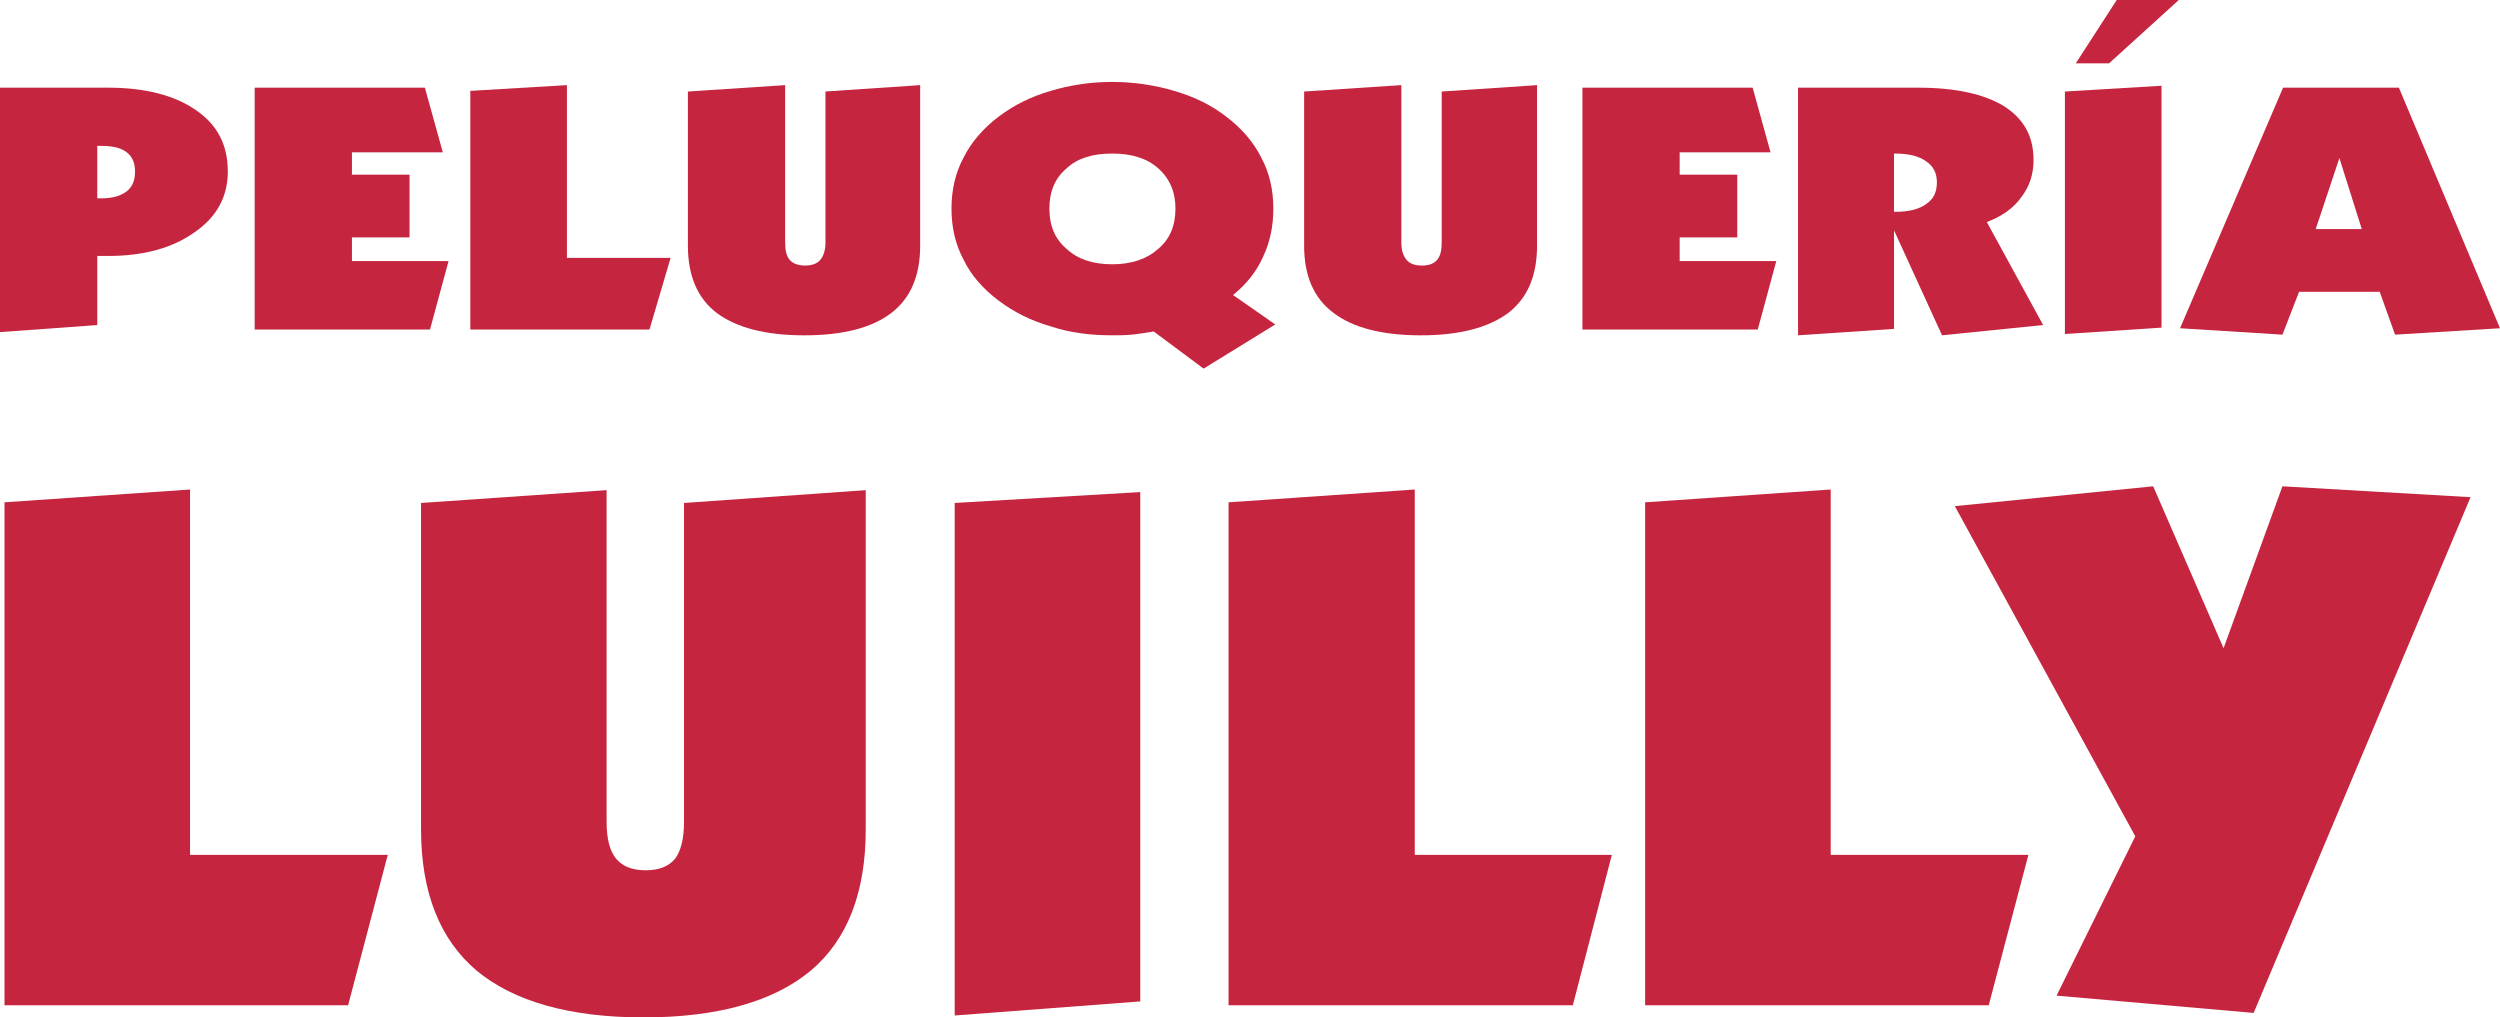 <?xml version="1.0" encoding="utf-8"?>
<!-- Generator: Adobe Illustrator 15.0.0, SVG Export Plug-In . SVG Version: 6.00 Build 0)  -->
<!DOCTYPE svg PUBLIC "-//W3C//DTD SVG 1.1//EN" "http://www.w3.org/Graphics/SVG/1.1/DTD/svg11.dtd">
<svg version="1.1" id="Capa_1" xmlns="http://www.w3.org/2000/svg" xmlns:xlink="http://www.w3.org/1999/xlink" x="0px" y="0px"
	 width="110.75px" height="45.071px" viewBox="0 0 110.75 45.071" enable-background="new 0 0 110.75 45.071" xml:space="preserve">
<g>
	<path fill="#C6253F" d="M4.309,6.463v2.324h0.17c0.51,0,0.879-0.113,1.134-0.312c0.255-0.198,0.369-0.481,0.369-0.878
		c0-0.369-0.113-0.652-0.369-0.851C5.358,6.548,4.989,6.463,4.479,6.463H4.309z M0,14.712V3.884h4.791
		c1.645,0,2.948,0.34,3.884,0.992c0.964,0.652,1.417,1.559,1.417,2.721c0,1.105-0.481,2.013-1.474,2.693
		c-0.992,0.708-2.268,1.049-3.827,1.049c-0.142,0-0.227,0-0.283,0c-0.085,0-0.142,0-0.198,0V14.4L0,14.712L0,14.712z"/>
	<polygon fill="#C6253F" points="11.282,14.599 11.282,3.884 18.822,3.884 19.616,6.747 15.591,6.747 15.591,7.739 18.142,7.739 
		18.142,10.517 15.591,10.517 15.591,11.565 19.871,11.565 19.049,14.599 	"/>
	<polygon fill="#C6253F" points="20.835,14.599 20.835,4.025 25.115,3.771 25.115,11.424 29.708,11.424 28.772,14.599 	"/>
	<path fill="#C6253F" d="M30.473,4.054l4.309-0.283v6.973c0,0.34,0.057,0.595,0.198,0.765c0.142,0.17,0.397,0.255,0.681,0.255
		c0.312,0,0.539-0.085,0.68-0.255c0.142-0.17,0.227-0.425,0.227-0.765v-6.69l4.195-0.283v7.115c0,1.332-0.425,2.324-1.275,2.977
		c-0.851,0.652-2.126,0.992-3.855,0.992c-1.729,0-3.005-0.34-3.884-0.992c-0.85-0.652-1.275-1.645-1.275-2.977V4.054L30.473,4.054z"
		/>
	<path fill="#C6253F" d="M49.266,11.708c0.851,0,1.531-0.227,2.041-0.681c0.51-0.425,0.766-1.021,0.766-1.786
		c0-0.737-0.255-1.333-0.766-1.786c-0.51-0.454-1.19-0.652-2.041-0.652c-0.85,0-1.53,0.199-2.012,0.652
		c-0.51,0.425-0.766,1.02-0.766,1.786c0,0.765,0.255,1.36,0.766,1.786C47.736,11.48,48.416,11.708,49.266,11.708L49.266,11.708z
		 M51.109,14.684c-0.34,0.057-0.68,0.113-0.992,0.142s-0.595,0.028-0.851,0.028c-0.963,0-1.871-0.113-2.721-0.396
		c-0.878-0.255-1.616-0.624-2.296-1.134s-1.219-1.106-1.559-1.814c-0.369-0.68-0.539-1.446-0.539-2.268
		c0-0.822,0.17-1.587,0.539-2.268c0.34-0.681,0.879-1.304,1.559-1.814s1.417-0.878,2.296-1.134c0.851-0.255,1.758-0.397,2.721-0.397
		c0.964,0,1.899,0.142,2.75,0.397c0.878,0.255,1.644,0.624,2.296,1.134c0.68,0.51,1.219,1.134,1.559,1.814
		c0.368,0.68,0.538,1.445,0.538,2.268c0,0.765-0.142,1.474-0.453,2.126c-0.283,0.652-0.737,1.219-1.332,1.701l1.871,1.304
		l-3.175,1.956L51.109,14.684L51.109,14.684z"/>
	<path fill="#C6253F" d="M57.771,4.054l4.309-0.283v6.973c0,0.34,0.085,0.595,0.227,0.765c0.142,0.17,0.368,0.255,0.681,0.255
		c0.312,0,0.538-0.085,0.68-0.255c0.142-0.17,0.199-0.425,0.199-0.765v-6.69l4.224-0.283v7.115c0,1.332-0.426,2.324-1.276,2.977
		c-0.879,0.652-2.154,0.992-3.883,0.992c-1.701,0-3.005-0.34-3.855-0.992c-0.879-0.652-1.304-1.645-1.304-2.977V4.054L57.771,4.054z
		"/>
	<polygon fill="#C6253F" points="70.101,14.599 70.101,3.884 77.642,3.884 78.435,6.747 74.409,6.747 74.409,7.739 76.961,7.739 
		76.961,10.517 74.409,10.517 74.409,11.565 78.69,11.565 77.868,14.599 	"/>
	<path fill="#C6253F" d="M83.905,6.803v2.58h0.058c0.595,0,1.049-0.113,1.36-0.34c0.34-0.227,0.481-0.538,0.481-0.963
		c0-0.397-0.142-0.709-0.481-0.936c-0.312-0.227-0.766-0.34-1.36-0.34H83.905L83.905,6.803z M79.653,14.854V3.884h5.329
		c1.645,0,2.92,0.283,3.799,0.822c0.879,0.567,1.304,1.333,1.304,2.381c0,0.624-0.17,1.162-0.538,1.644
		c-0.341,0.482-0.851,0.851-1.531,1.105l2.495,4.564l-4.479,0.453l-2.126-4.648v4.365L79.653,14.854L79.653,14.854z"/>
	<path fill="#C6253F" d="M91.475,14.797V4.054l4.28-0.255v10.715L91.475,14.797L91.475,14.797z M96.52,0l-3.09,2.807h-1.474
		L93.771,0H96.52L96.52,0z"/>
	<path fill="#C6253F" d="M102.586,10.148h2.041l-0.992-3.146L102.586,10.148L102.586,10.148z M96.576,14.542l4.564-10.658h5.131
		l4.479,10.658l-4.649,0.283l-0.68-1.899h-3.572l-0.736,1.899L96.576,14.542z"/>
	<polygon fill="#C6253F" points="0.199,44.533 0.199,22.252 8.419,21.685 8.419,37.871 17.178,37.871 15.421,44.533 	"/>
	<path fill="#C6253F" d="M18.652,22.281l8.22-0.567v14.684c0,0.766,0.142,1.304,0.425,1.645c0.283,0.34,0.708,0.51,1.304,0.51
		c0.596,0,1.021-0.17,1.304-0.51c0.255-0.341,0.397-0.879,0.397-1.645V22.281l8.05-0.567v15.023c0,2.778-0.794,4.876-2.438,6.265
		c-1.644,1.361-4.11,2.069-7.398,2.069s-5.754-0.708-7.398-2.069c-1.644-1.389-2.466-3.486-2.466-6.265V22.281z"/>
	<polygon fill="#C6253F" points="42.293,44.986 42.293,22.281 50.514,21.799 50.514,44.363 	"/>
	<polygon fill="#C6253F" points="54.425,44.533 54.425,22.252 62.674,21.685 62.674,37.871 71.405,37.871 69.676,44.533 	"/>
	<polygon fill="#C6253F" points="72.879,44.533 72.879,22.252 81.1,21.685 81.1,37.871 89.858,37.871 88.101,44.533 	"/>
	<polygon fill="#C6253F" points="91.105,44.107 94.593,37.049 86.599,22.422 95.386,21.543 98.504,28.715 101.112,21.543 
		109.446,22.025 99.836,44.873 	"/>
</g>
</svg>
